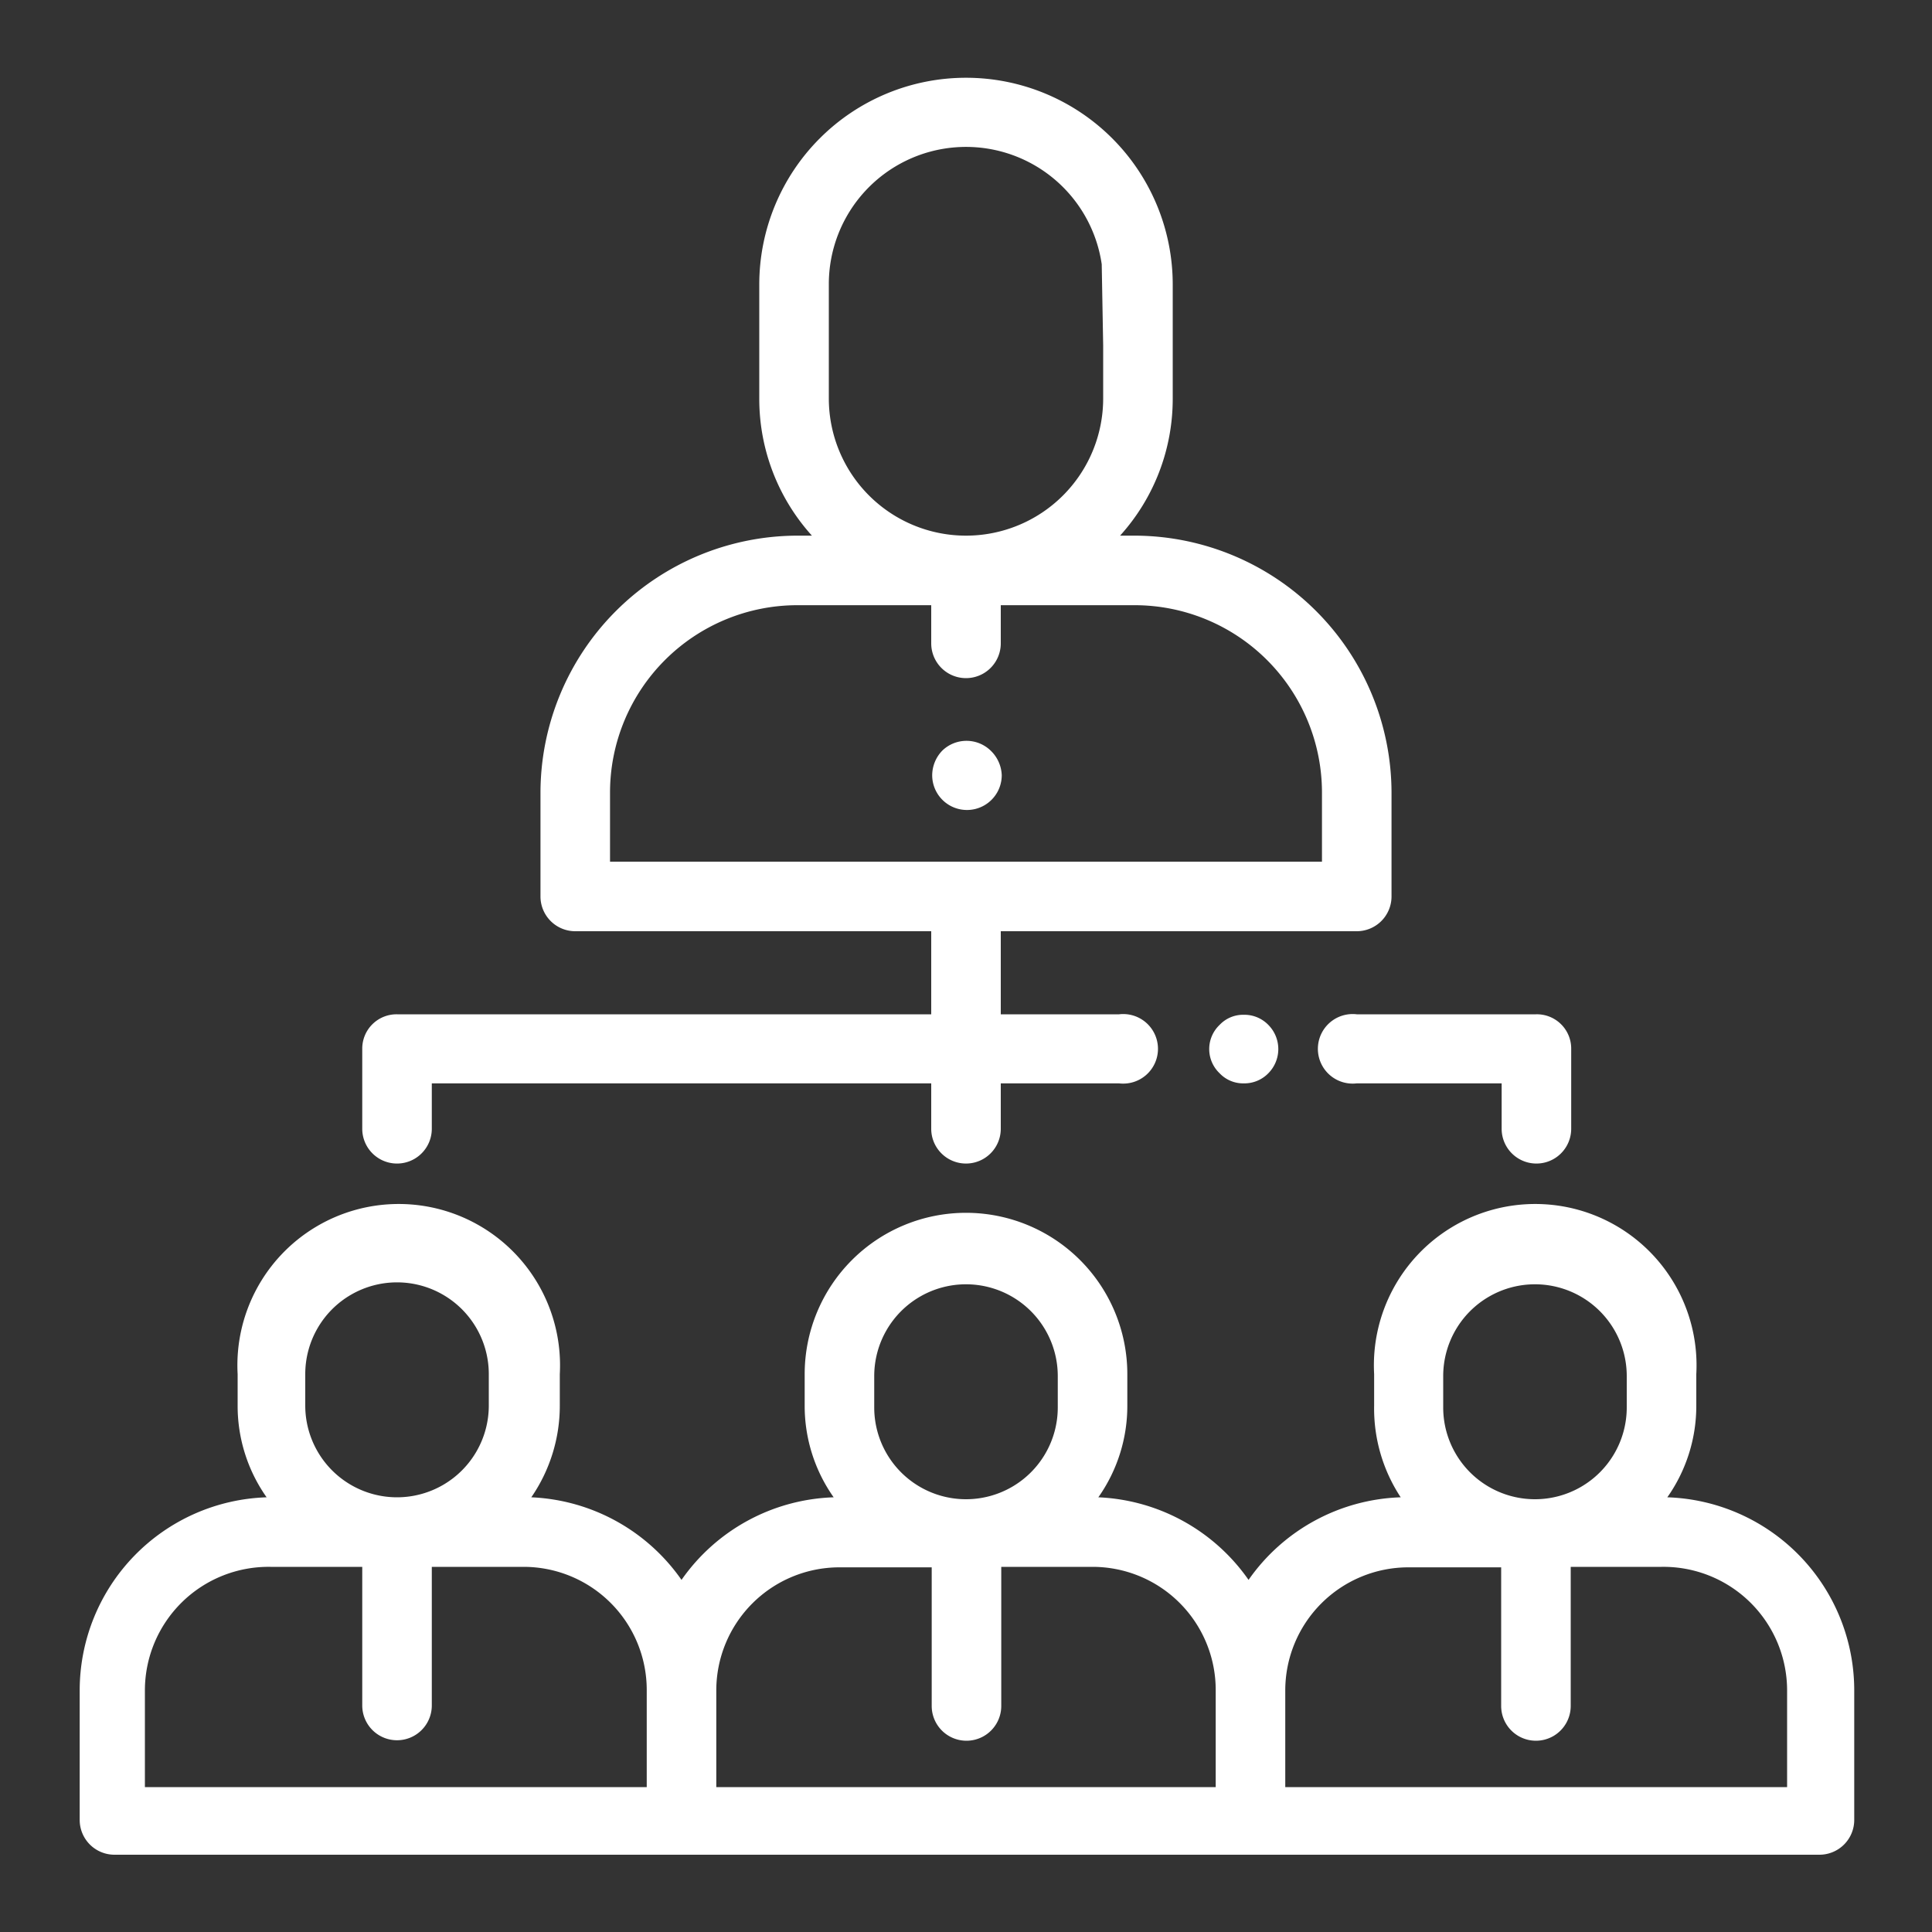<svg id="レイヤー_1" data-name="レイヤー 1" xmlns="http://www.w3.org/2000/svg" viewBox="0 0 40 40"><rect x="0" y="0" width="40" height="40" fill="#333333" stroke="none"/><defs><style>.cls-1{fill:#fff;}.cls-2{fill:none;}</style></defs><title>org_white</title><path class="cls-1" d="M34.52,31a3.28,3.28,0,0,0,.6-1.9v-.65a3.34,3.34,0,1,0-6.67,0v.65A3.34,3.34,0,0,0,29,31a4,4,0,0,0-3.15,1.71A4,4,0,0,0,22.74,31a3.28,3.28,0,0,0,.6-1.9v-.65a3.34,3.34,0,0,0-6.68,0v.65a3.28,3.28,0,0,0,.6,1.9,4,4,0,0,0-3.15,1.71A4,4,0,0,0,11,31a3.34,3.34,0,0,0,.59-1.9v-.65a3.34,3.34,0,1,0-6.67,0v.65a3.28,3.28,0,0,0,.6,1.9,4,4,0,0,0-3.87,4v2.68a.72.72,0,0,0,.72.72H37.67a.72.72,0,0,0,.72-.72V35A4,4,0,0,0,34.52,31ZM6.32,28.45a1.9,1.9,0,1,1,3.8,0v.65a1.9,1.9,0,1,1-3.8,0ZM13.39,37H3V35A2.56,2.56,0,0,1,5.6,32.44H7.5v2.87a.72.72,0,1,0,1.44,0V32.44h1.9A2.55,2.55,0,0,1,13.39,35Zm4.71-8.51a1.9,1.9,0,0,1,3.8,0v.65a1.9,1.9,0,0,1-3.8,0ZM25.17,37H14.83V35a2.55,2.55,0,0,1,2.55-2.55h1.91v2.87a.72.72,0,0,0,1.44,0V32.44h1.89A2.55,2.55,0,0,1,25.17,35Zm4.71-8.51a1.9,1.9,0,0,1,3.8,0v.65a1.9,1.9,0,1,1-3.8,0ZM37,37H26.61V35a2.55,2.55,0,0,1,2.55-2.55h1.92v2.87a.72.72,0,1,0,1.44,0V32.44H34.4A2.56,2.56,0,0,1,37,35Z"/><path class="cls-1" d="M20.51,15.54a.72.72,0,0,0-1,0,.74.74,0,0,0-.21.51.72.72,0,1,0,1.44,0A.74.74,0,0,0,20.51,15.54Z"/><path class="cls-1" d="M23.49,11.09h-.3a4.22,4.22,0,0,0,1.09-2.84V5.89a4.28,4.28,0,0,0-8.56,0V8.25a4.22,4.22,0,0,0,1.09,2.84h-.3a5.33,5.33,0,0,0-5.32,5.32v2.15a.72.72,0,0,0,.72.72h7.37V21H8.22a.71.71,0,0,0-.72.71v1.66a.72.72,0,1,0,1.44,0v-.94H19.28v.94a.72.72,0,1,0,1.44,0v-.94h2.45a.72.72,0,1,0,0-1.43H20.72V19.28h7.37a.72.72,0,0,0,.72-.72V16.41A5.33,5.33,0,0,0,23.49,11.09Zm-.65-3.94v1.1a2.84,2.84,0,0,1-5.68,0V7.46h0V5.89h0a2.84,2.84,0,0,1,5.65-.42Zm4.53,10.69H12.63V16.41a3.88,3.88,0,0,1,3.88-3.88h2.77v.79a.72.72,0,0,0,1.44,0v-.79h2.77a3.88,3.88,0,0,1,3.88,3.88Z"/><path class="cls-1" d="M26.26,21.22a.69.69,0,0,0-.51-.21.67.67,0,0,0-.5.21.69.69,0,0,0,0,1,.67.67,0,0,0,.5.21.69.69,0,0,0,.51-.21.71.71,0,0,0,0-1Z"/><path class="cls-1" d="M31.8,21H28.09a.72.72,0,1,0,0,1.43h3v.94a.72.72,0,0,0,1.44,0V21.72A.71.71,0,0,0,31.8,21Z"/><rect class="cls-2" width="40" height="40"/></svg>